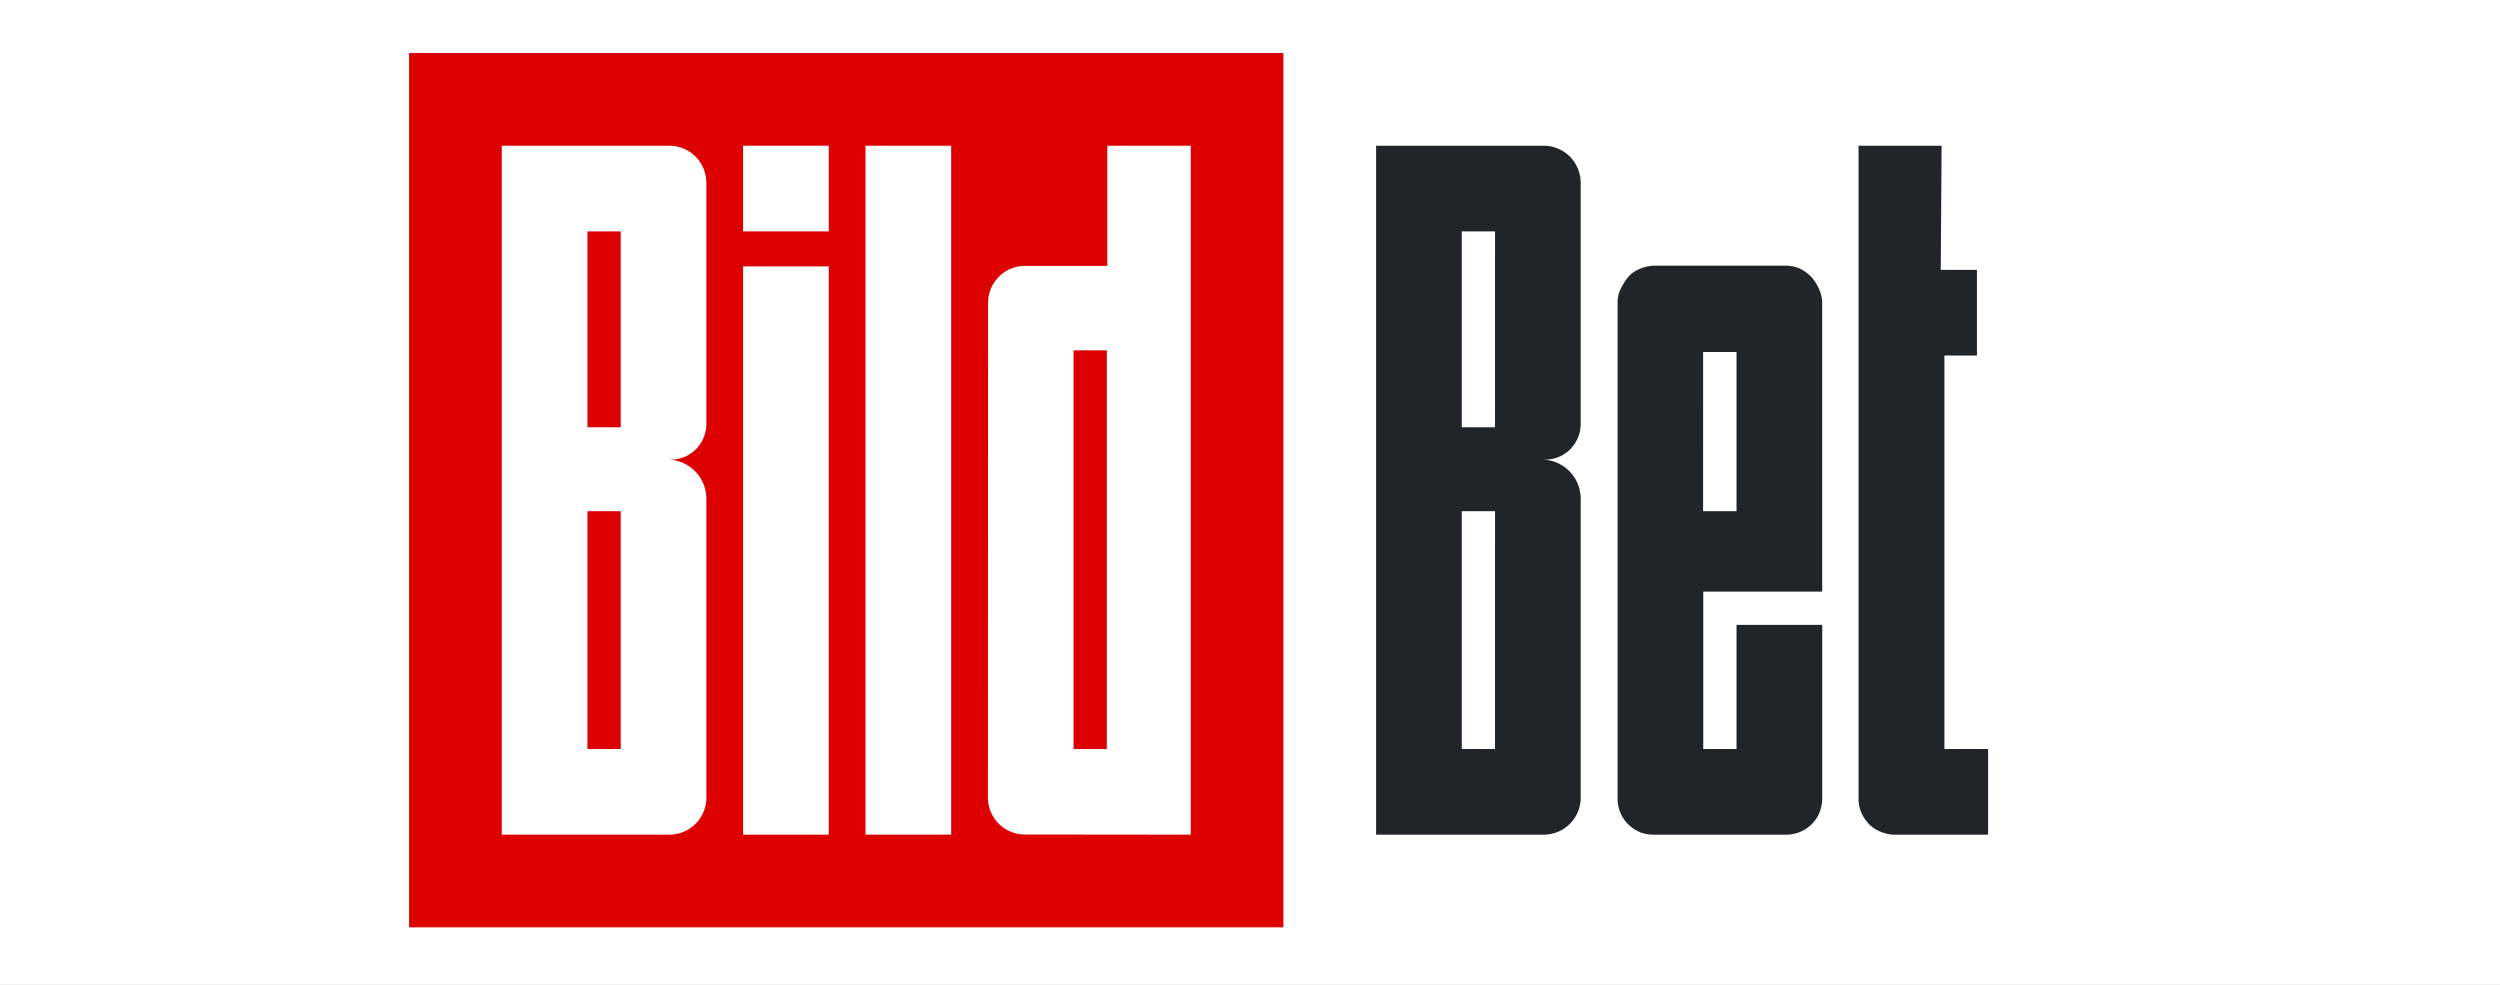 <?xml version="1.0" encoding="UTF-8"?> <svg xmlns="http://www.w3.org/2000/svg" xmlns:xlink="http://www.w3.org/1999/xlink" width="330" height="130" viewBox="0 0 330 130"><rect x="0" y="0" width="330" height="130" fill="#808080" stroke="none"/><defs><clipPath id="clip-Benutzerdefiniertes_Format_1"><rect width="330" height="130"></rect></clipPath></defs><g id="Benutzerdefiniertes_Format_1" data-name="Benutzerdefiniertes Format – 1" clip-path="url(#clip-Benutzerdefiniertes_Format_1)"><rect width="330" height="130" fill="#fff"></rect><g id="BildBet-Logo-Dark" transform="translate(54 7)"><path id="Pfad_1" data-name="Pfad 1" d="M115.411,0H0V115.411H115.411Z" fill="#d00"></path><path id="Pfad_2" data-name="Pfad 2" d="M346.765,68.834V53h11.01v90.944l-21.882-.023a4.661,4.661,0,0,1-1.87-.369,4.88,4.88,0,0,1-2.654-2.654,4.74,4.74,0,0,1-.369-1.87l.023-65.277a4.886,4.886,0,0,1,4.847-4.893h10.895Zm-4.455,63.8H346.7V80.006H342.31Z" transform="translate(-254.598 -40.766)" fill="#fff" fill-rule="evenodd"></path><path id="Pfad_3" data-name="Pfad 3" d="M261,53h11.31v90.944H261Z" transform="translate(-200.755 -40.766)" fill="#fff"></path><path id="Pfad_4" data-name="Pfad 4" d="M202.31,53H191V64.31h11.31Zm0,15.927H191v75.017h11.31Z" transform="translate(-146.913 -40.766)" fill="#fff" fill-rule="evenodd"></path><path id="Pfad_5" data-name="Pfad 5" d="M75.136,53H53v90.944H75.113a5.187,5.187,0,0,0,1.87-.369,4.88,4.88,0,0,0,2.654-2.654,4.74,4.74,0,0,0,.369-1.87V99.58a5.162,5.162,0,0,0-5.17-5.147h.485a4.644,4.644,0,0,0,3.3-1.362,4.765,4.765,0,0,0,1.385-3.3V57.917A4.968,4.968,0,0,0,78.6,54.454,4.914,4.914,0,0,0,75.136,53ZM68.7,132.634H64.31V101.242H68.7Zm0-42.471H64.31V64.31H68.7Z" transform="translate(-40.766 -40.766)" fill="#fff" fill-rule="evenodd"></path><path id="Pfad_6" data-name="Pfad 6" d="M839.749,69.388h4.778V80.7h-4.293v51.935H846v11.31H833.447a5.335,5.335,0,0,1-2.377-.762,3.889,3.889,0,0,1-1.039-.923,5.136,5.136,0,0,1-.831-1.385,4.946,4.946,0,0,1-.3-1.5V53h10.964Z" transform="translate(-637.571 -40.766)" fill="#212529"></path><path id="Pfad_7" data-name="Pfad 7" d="M695.97,121.6h17.358a4.588,4.588,0,0,1,1.939.439,5.772,5.772,0,0,1,1.385,1.016,6.2,6.2,0,0,1,1.016,1.593,4.281,4.281,0,0,1,.439,1.87v38.109h-15.7V185.4H706.8V169.011h11.31v23.082a5.315,5.315,0,0,1-.462,1.939,5.015,5.015,0,0,1-.993,1.362,4.8,4.8,0,0,1-3.324,1.316H695.971a5.345,5.345,0,0,1-1.847-.3,5.192,5.192,0,0,1-1.57-1.016,4.749,4.749,0,0,1-1.454-3.462V126.517a3.966,3.966,0,0,1,.415-1.87,8.12,8.12,0,0,1,1.016-1.593,4.124,4.124,0,0,1,1.57-1.062A5.286,5.286,0,0,1,695.97,121.6Zm6.417,32.408H706.8V133h-4.409Z" transform="translate(-531.578 -93.532)" fill="#212529" fill-rule="evenodd"></path><path id="Pfad_8" data-name="Pfad 8" d="M575.136,53H553v90.944h22.113a5.187,5.187,0,0,0,1.87-.369,4.88,4.88,0,0,0,2.654-2.654,4.739,4.739,0,0,0,.369-1.87V99.58a5.162,5.162,0,0,0-5.17-5.147h.485a4.644,4.644,0,0,0,3.3-1.362,4.765,4.765,0,0,0,1.385-3.3V57.917a4.968,4.968,0,0,0-1.408-3.462A4.914,4.914,0,0,0,575.136,53Zm-6.44,79.634H564.31V101.242H568.7Zm0-42.471H564.31V64.31H568.7Z" transform="translate(-425.355 -40.766)" fill="#212529" fill-rule="evenodd"></path><rect id="Rechteck_1" data-name="Rechteck 1" width="106" height="115" transform="translate(115.099 0.411)" fill="none"></rect></g></g></svg> 